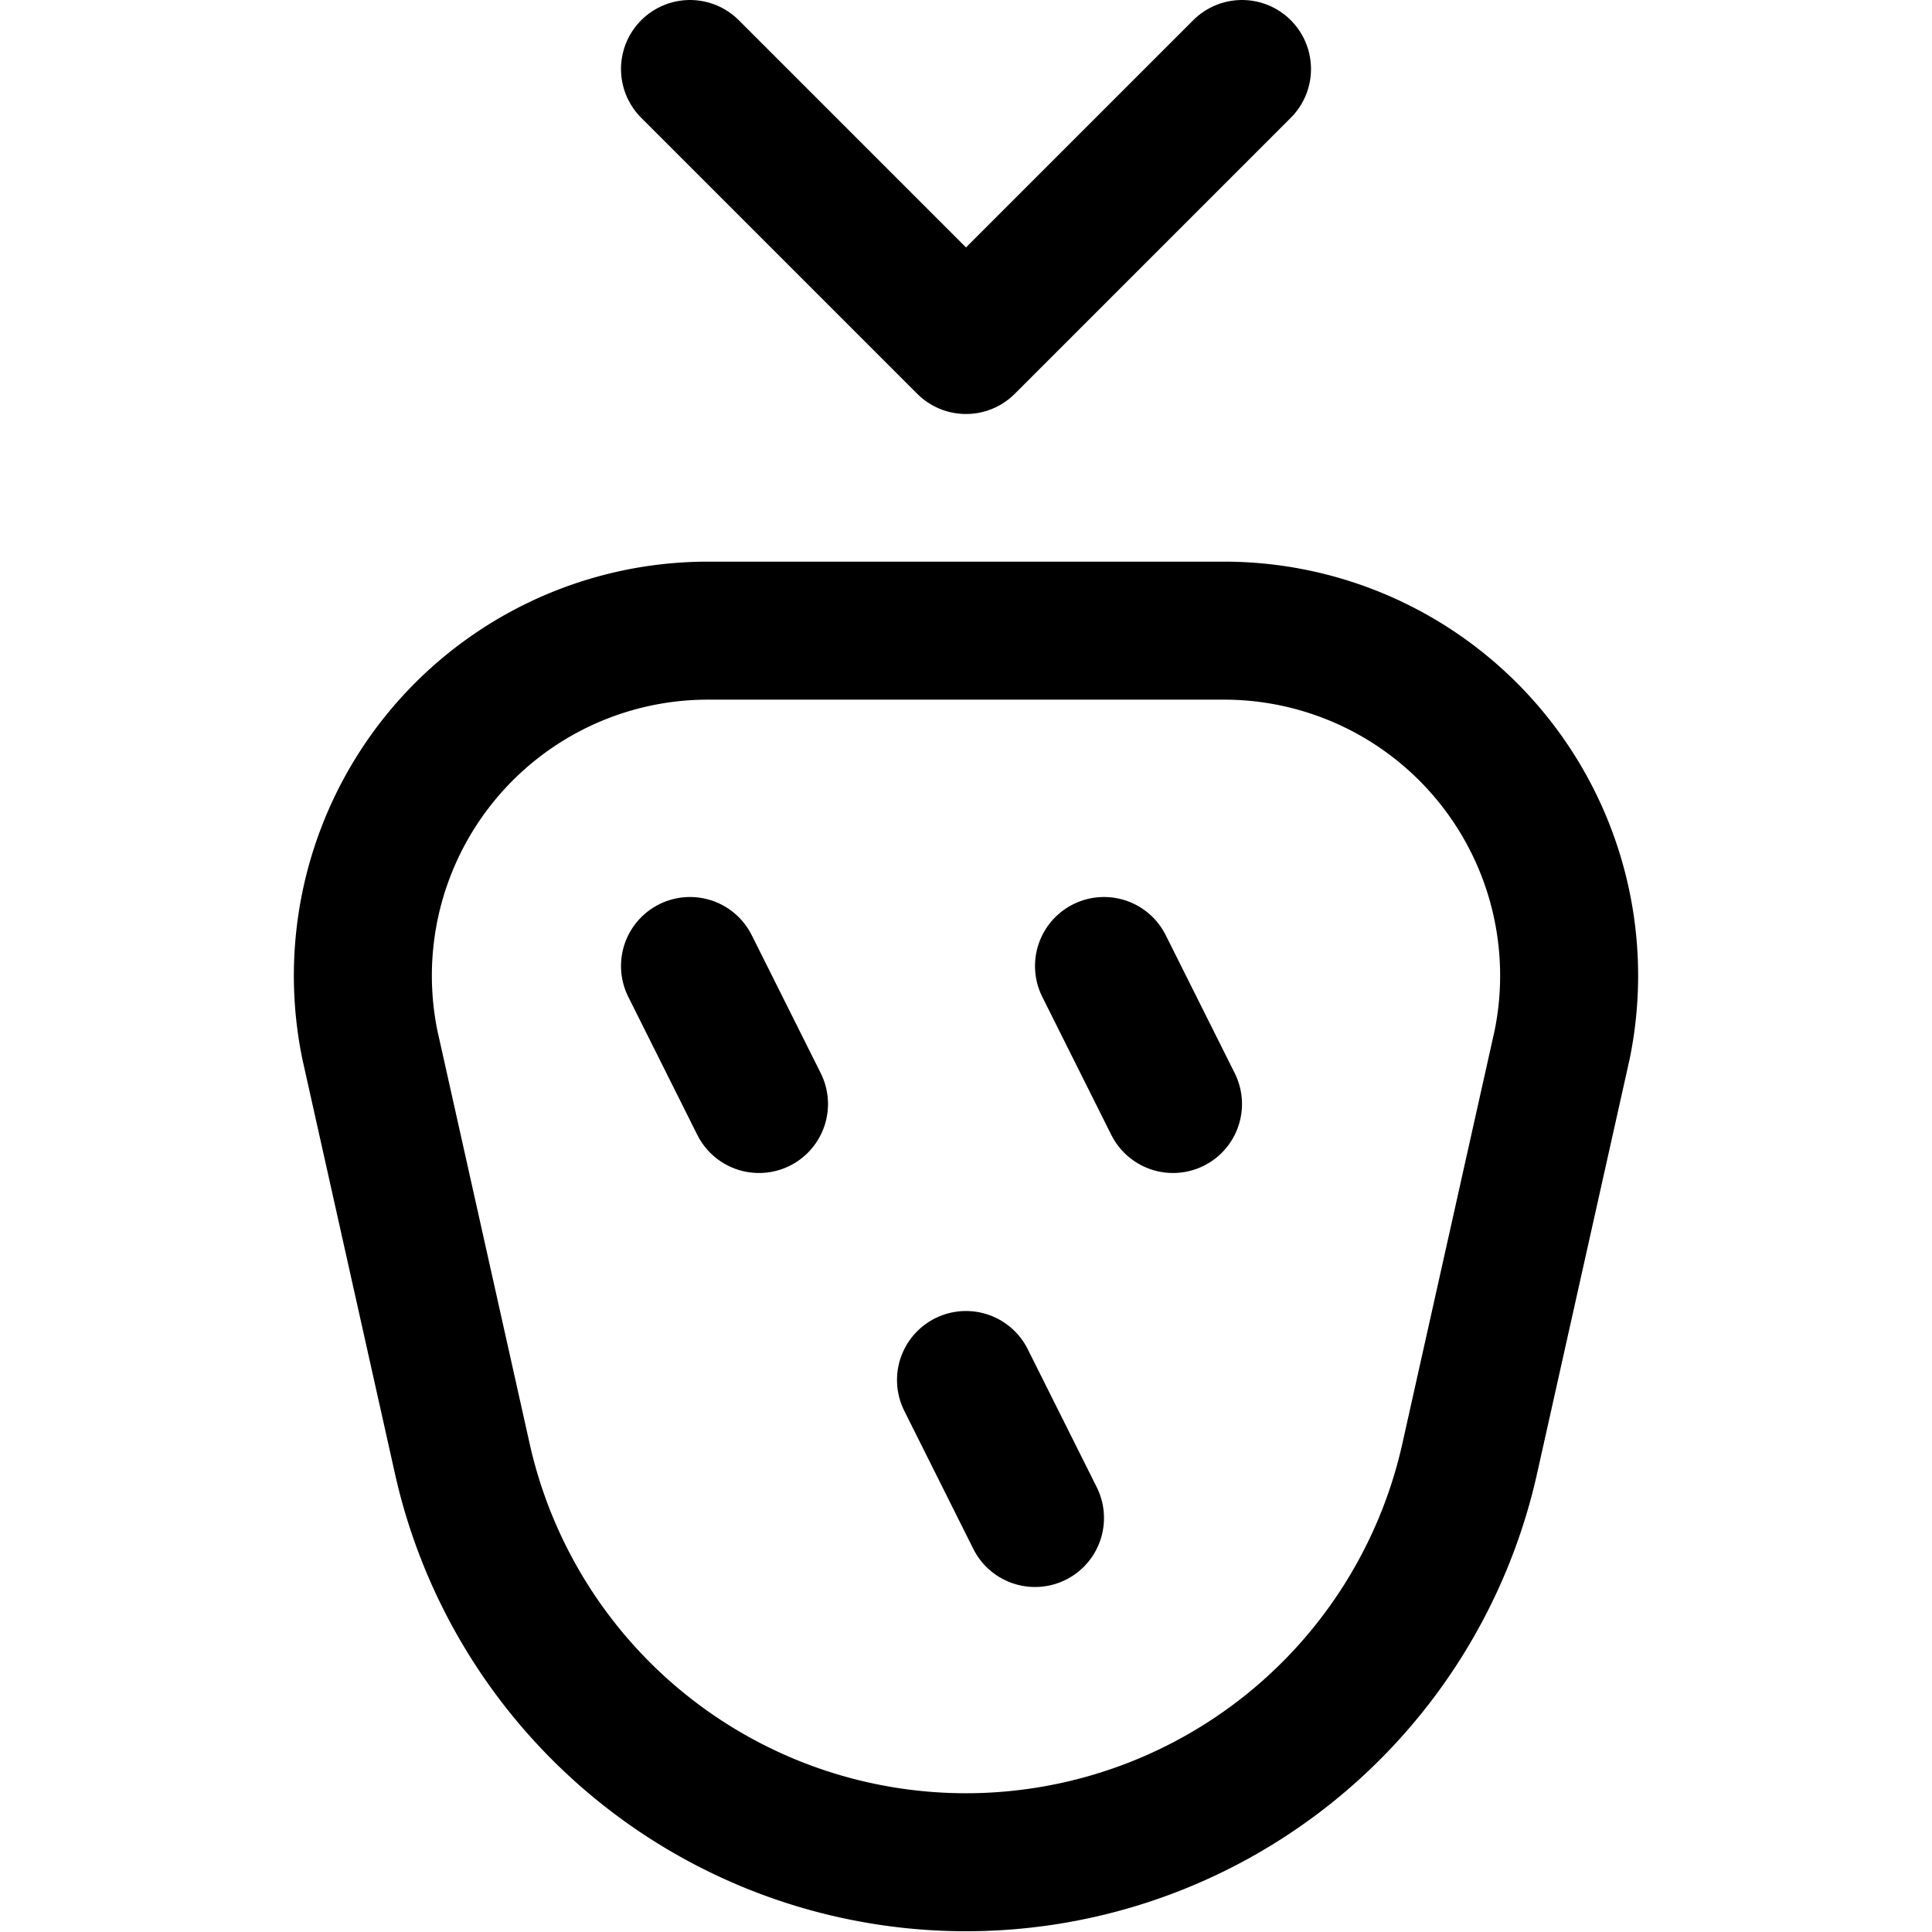 <svg xmlns="http://www.w3.org/2000/svg" viewBox="0 0 14 14">
  
<g transform="matrix(1,0,0,1,0,0)"><g>
    <path d="M10.65,10.57a3.74,3.74,0,0,1-7.3,0l-.67-3a2.5,2.5,0,0,1,2.44-3H8.88a2.5,2.5,0,0,1,2.44,3Z" style="fill: none;stroke: #000000;stroke-linecap: round;stroke-linejoin: round"></path>
    <polyline points="9 0.5 7 2.5 5 0.5" style="fill: none;stroke: #000000;stroke-linecap: round;stroke-linejoin: round"></polyline>
    <line x1="5" y1="7" x2="5.5" y2="8" style="fill: none;stroke: #000000;stroke-linecap: round;stroke-linejoin: round"></line>
    <line x1="8" y1="7" x2="8.5" y2="8" style="fill: none;stroke: #000000;stroke-linecap: round;stroke-linejoin: round"></line>
    <line x1="7" y1="10" x2="7.5" y2="11" style="fill: none;stroke: #000000;stroke-linecap: round;stroke-linejoin: round"></line>
  </g></g></svg>
